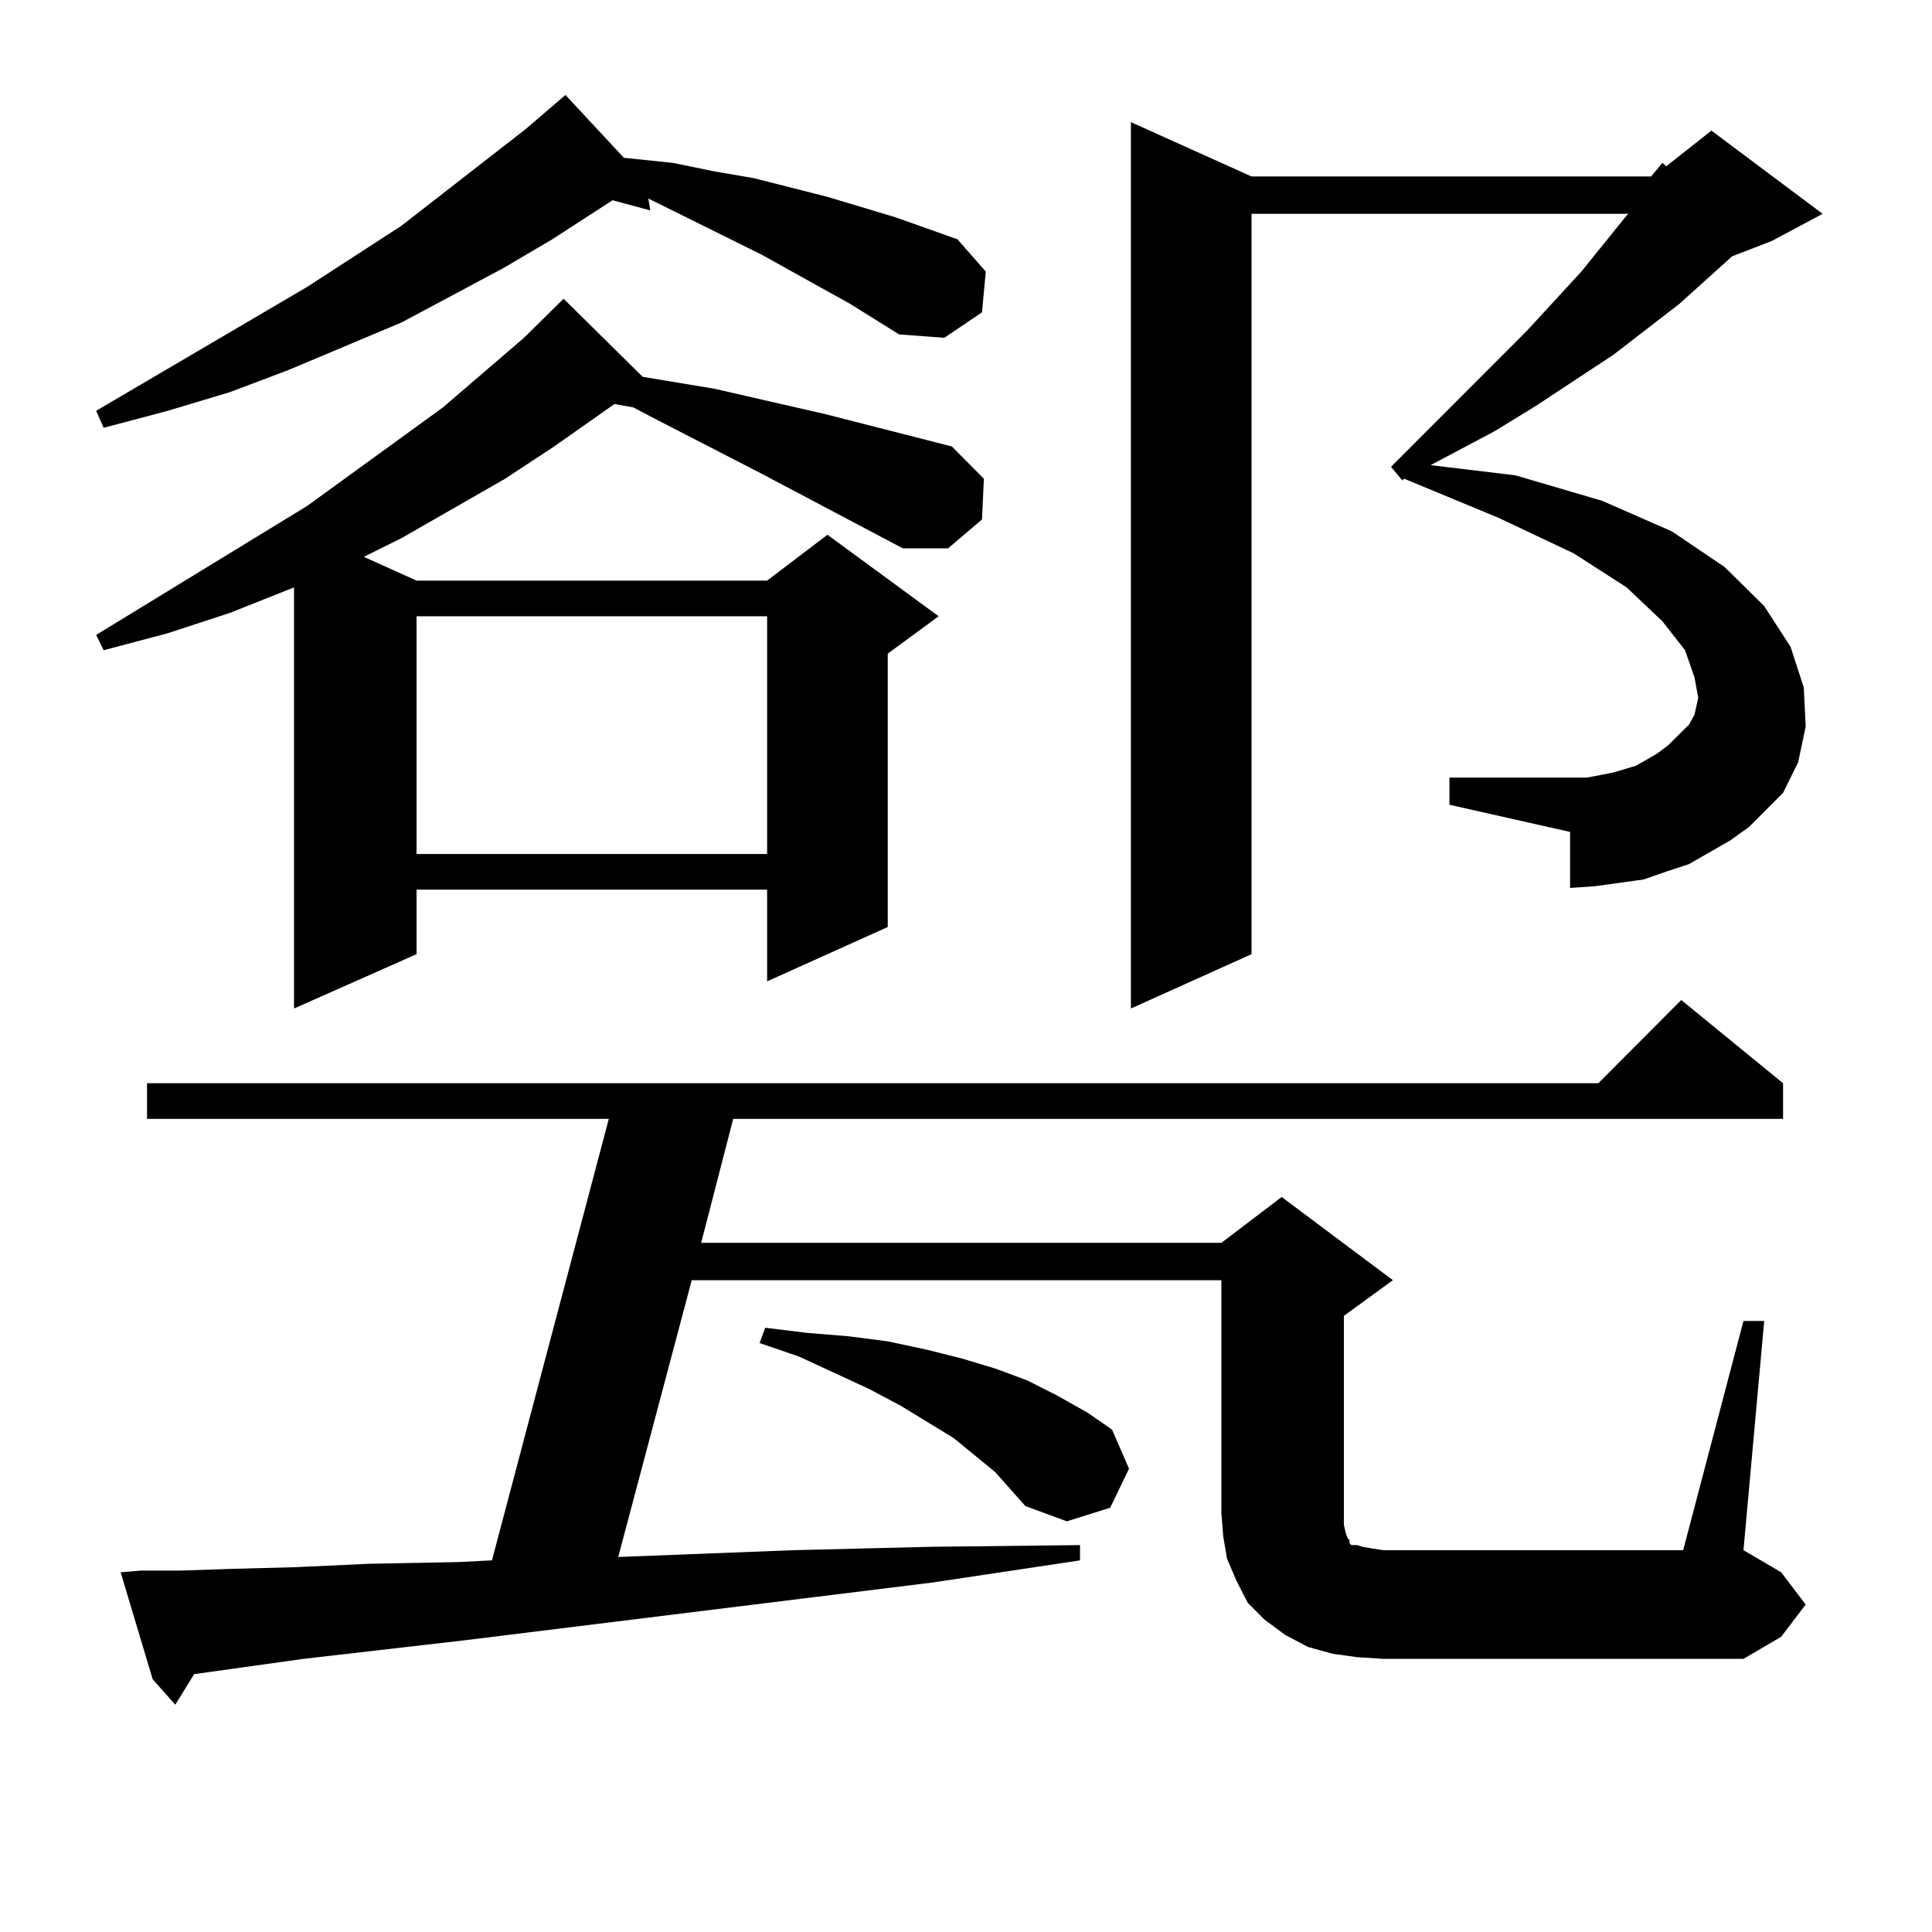 <?xml version="1.0" encoding="utf-8"?>
<!-- Generator: Adobe Illustrator 16.0.0, SVG Export Plug-In . SVG Version: 6.00 Build 0)  -->
<!DOCTYPE svg PUBLIC "-//W3C//DTD SVG 1.1//EN" "http://www.w3.org/Graphics/SVG/1.1/DTD/svg11.dtd">
<svg version="1.1" id="图层_1" xmlns="http://www.w3.org/2000/svg" xmlns:xlink="http://www.w3.org/1999/xlink" x="0px" y="0px"
	 width="1000px" height="1000px" viewBox="0 0 1000 1000" enable-background="new 0 0 1000 1000" xml:space="preserve">
<path d="M439.99,157.258l-45.853-25.488l-58.535-29.004l0.976,6.152l-19.512-5.273l-31.219,20.215l-25.365,14.941L207.8,166.926
	l-58.535,24.609l-30.243,11.426l-32.194,9.668l-33.17,8.789l-3.902-8.789l109.266-64.16l48.779-31.641l64.389-50.098l20.487-17.578
	l30.243,32.52l25.365,2.637l21.463,4.395l20.487,3.516l38.048,9.668l35.121,10.547l32.194,11.426l14.634,16.699l-1.951,21.094
	l-19.512,13.184l-23.414-1.758L439.99,157.258z M467.306,283.82l-73.169-38.672l-54.633-28.125l-11.707-6.152l-9.756-1.758
	l-31.219,21.973l-25.365,16.699L207.8,278.547l-19.512,9.668l27.316,12.305h181.459l31.219-23.73l57.56,42.188l-26.341,19.336
	v141.504l-62.438,28.125V460.48H215.605v33.398l-63.413,28.125V304.035l-33.17,13.184l-32.194,10.547l-33.17,8.789l-3.902-7.91
	l109.266-66.797l70.242-50.977l41.95-36.035l20.487-20.215l40.975,40.43l37.072,6.152l57.56,13.184l65.364,16.699l16.585,16.699
	l-0.976,21.094L490.72,283.82H467.306z M902.417,683.723h10.731l-10.731,118.652l19.512,11.426l12.683,16.699l-12.683,16.699
	l-19.512,11.426H716.081l-13.658-0.879l-12.683-1.758l-12.683-3.516l-11.707-6.152l-10.731-7.91l-8.78-8.789l-5.854-11.426
	l-4.878-11.426l-1.951-11.426l-0.976-12.305v-120.41h-274.14l-38.048,143.262l90.729-3.516l71.218-1.758l77.071-0.879v7.91
	l-76.096,11.426L240.97,848.957l-83.9,9.668l-56.584,7.91l-9.756,15.82l-11.707-13.184l-16.585-55.371l10.731-0.879h20.487
	l26.341-0.879l33.17-0.879l38.048-1.758l45.853-0.879l17.561-0.879l60.486-228.516H76.096v-18.457h751.201l42.926-43.066
	l52.682,43.066v18.457H379.503l-16.585,64.16H632.18l31.219-23.73l57.56,43.066l-25.365,18.457v101.953v6.152l0.976,4.395
	l0.976,2.637l0.976,0.879v1.758l0.976,0.879h2.927l2.927,0.879l4.878,0.879l5.854,0.879h155.118L902.417,683.723z M215.605,318.977
	v123.047h181.459V318.977H215.605z M515.11,761.945l-10.731-8.789l-10.731-8.789l-27.316-16.699l-16.585-8.789l-36.097-16.699
	l-20.487-7.031l2.927-7.91l21.463,2.637l21.463,1.758l20.487,2.637l20.487,4.395l17.561,4.395l17.561,5.273l16.585,6.152
	l15.609,7.91l15.609,8.789l12.683,8.789l8.78,20.215l-9.756,20.215l-22.438,7.031l-21.463-7.91L515.11,761.945z M854.614,91.34
	l5.854-7.031l1.951,1.758l23.414-18.457l57.56,43.066l-26.341,14.063l-20.487,7.91l-27.316,24.609l-34.146,26.367l-39.999,26.367
	l-21.463,13.184l-33.17,17.578l43.901,5.273l44.877,13.184l36.097,15.82l27.316,18.457l20.487,20.215l13.658,21.094l6.829,21.094
	l0.976,20.215l-3.902,18.457l-7.805,15.82l-8.78,8.789l-8.78,8.789l-9.756,7.031l-21.463,12.305l-10.731,3.516l-12.683,4.395
	l-12.683,1.758l-12.683,1.758l-12.683,0.879v-29.004l-62.438-14.063v-14.063h62.438h8.78l13.658-2.637l5.854-1.758l5.854-1.758
	l10.731-6.152l5.854-4.395l9.756-9.668l0.976-0.879l2.927-5.273l1.951-8.789l-1.951-10.547l-4.878-14.063l-11.707-14.941
	l-18.536-17.578l-27.316-17.578L775.591,268l-48.779-20.215l-0.976,0.879l-5.854-7.031l70.242-70.313l28.292-30.762l23.414-29.004
	l0.976-0.879H647.79v383.203l-62.438,28.125V63.215L647.79,91.34H854.614z"/>
</svg>
